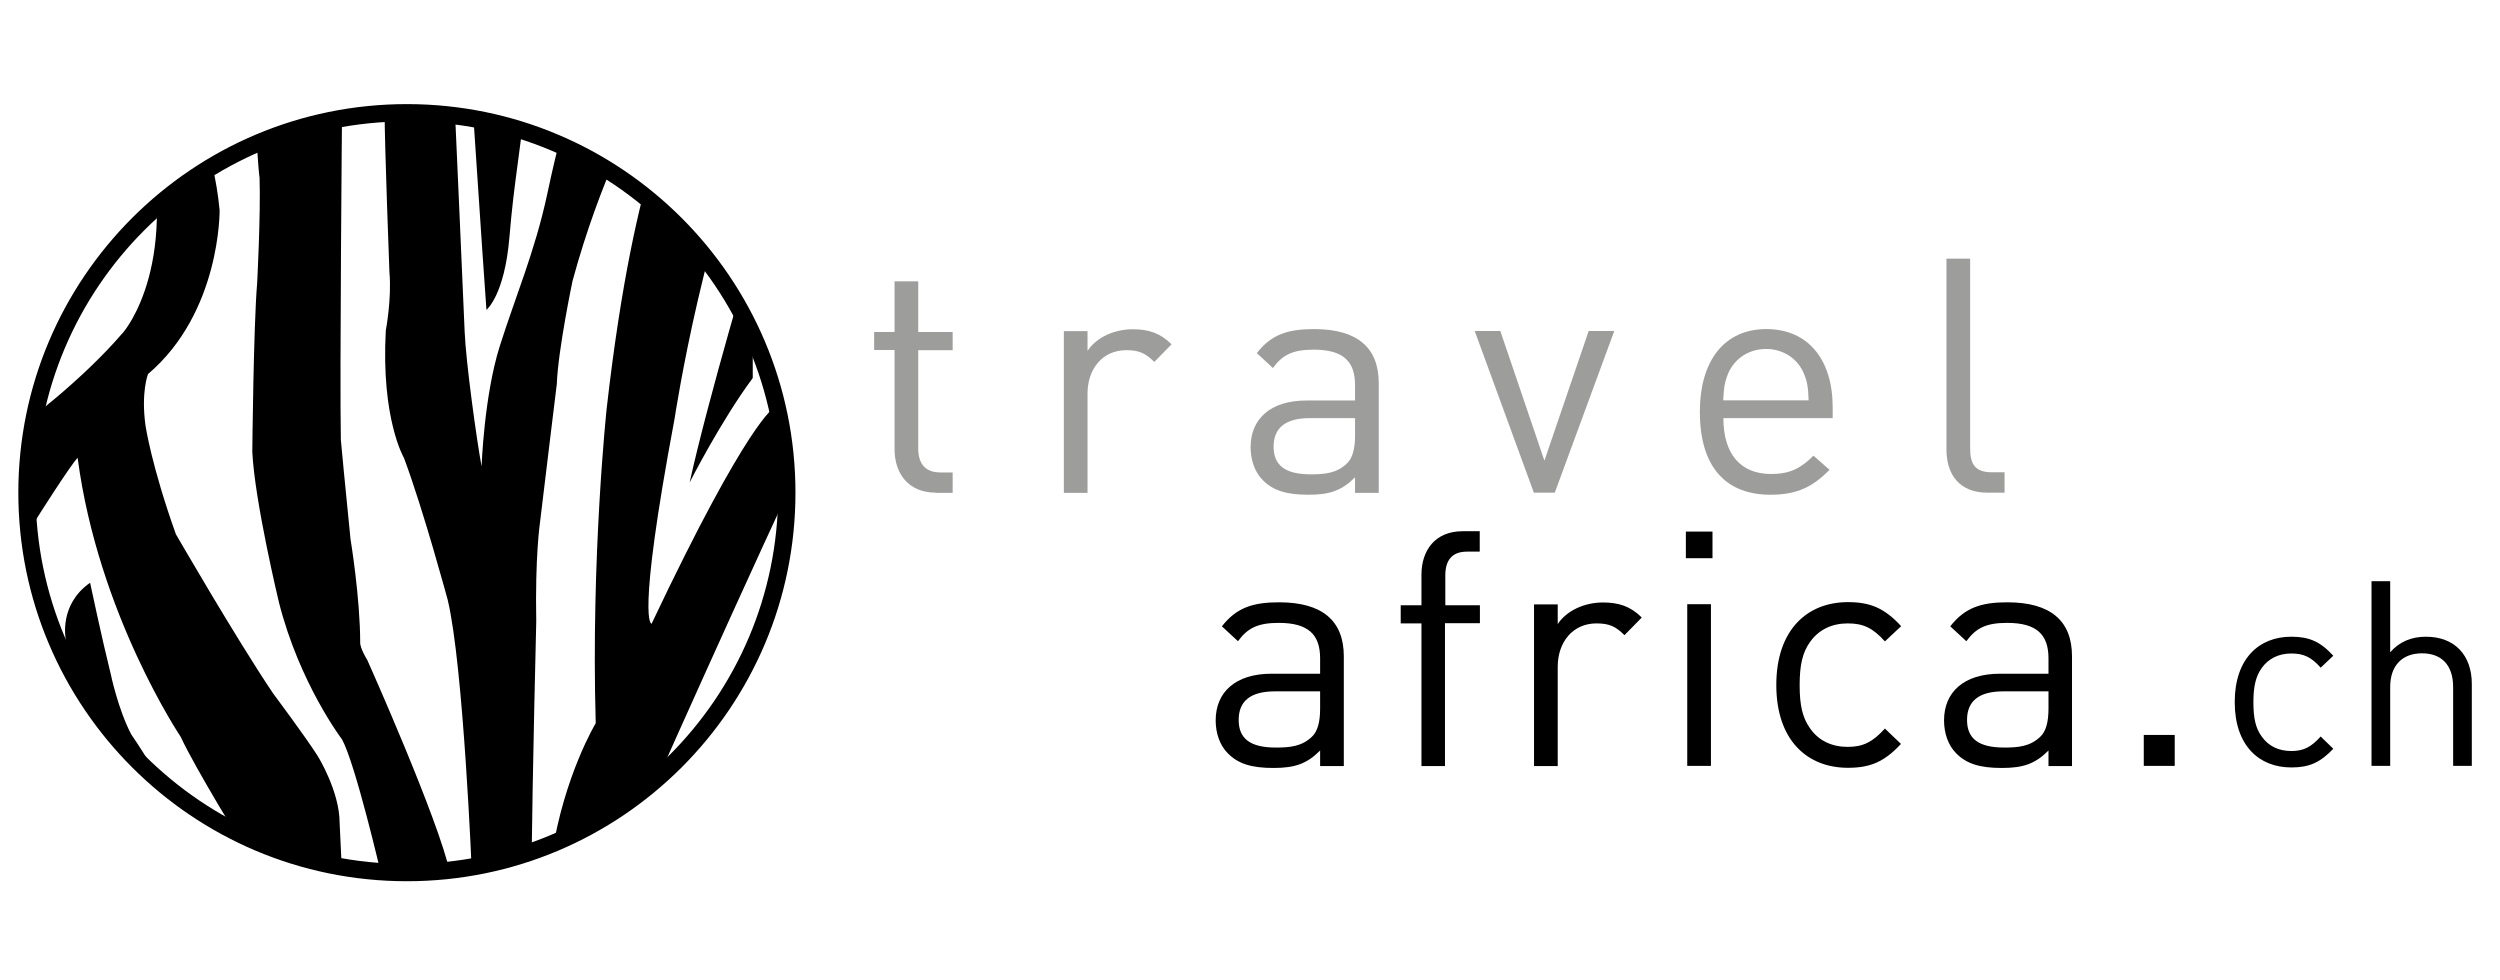 <?xml version="1.0" encoding="utf-8"?>
<!-- Generator: Adobe Illustrator 24.0.0, SVG Export Plug-In . SVG Version: 6.00 Build 0)  -->
<svg version="1.1" id="Ebene_1" xmlns="http://www.w3.org/2000/svg" xmlns:xlink="http://www.w3.org/1999/xlink" x="0px" y="0px"
	 viewBox="0 0 144.57 56.69" style="enable-background:new 0 0 144.57 56.69;" xml:space="preserve">
<style type="text/css">
	.st0{fill:none;stroke:#000000;}
	.st1{clip-path:url(#maske_2_);}
	.st2{fill:#9D9D9C;}
</style>
<path id="kreis_1_" class="st0" d="M45.5,28.49c0,12.13-9.84,21.97-21.97,21.97S1.56,40.62,1.56,28.49
	c0-12.13,9.84-21.97,21.97-21.97S45.5,16.36,45.5,28.49z"/>
<g>
	<defs>
		<path id="maske_1_" d="M45.5,28.49c0,12.13-9.84,21.97-21.97,21.97S1.56,40.62,1.56,28.49c0-12.13,9.84-21.97,21.97-21.97
			S45.5,16.36,45.5,28.49z"/>
	</defs>
	<clipPath id="maske_2_">
		<use xlink:href="#maske_1_"  style="overflow:visible;"/>
	</clipPath>
	<path class="st1" d="M44.77,23.58c0,0-1.47,0.63-7.09,12.49c0,0-0.91,0.07,1.33-11.86c0,0,1.82-12.07,5.33-18.73l-4.98-0.14
		c0,0-2.6,3.51-4.28,18.31c0,0-0.91,8.56-0.63,18.17c0,0-1.82,3.02-2.53,7.58l4.14,0.07c0,0,5.39-12.17,9.66-21.36L44.77,23.58z"/>
	<path class="st1" d="M45.6,42.12c0,0-3.58,3.65-5.33,8.35l5.4,0.07L45.6,42.12z"/>
	<path class="st1" d="M39.88,27.9c0,0,1.82-3.58,3.65-6.04v-7.43C43.53,14.43,41,22.85,39.88,27.9z"/>
	<path class="st1" d="M28.13,17.92c0,0,1.05-0.84,1.33-4.21c0.28-3.37,0.63-4.84,0.84-7.37l-2.95,0.07
		C27.36,6.42,27.85,14.06,28.13,17.92z"/>
	<path class="st1" d="M36.9,6.42c0,0-2.17,3.86-3.79,9.82c0,0-0.84,4-0.91,5.96c0,0-0.56,4.56-0.98,8.07c0,0-0.28,1.89-0.21,5.68
		c0,0-0.21,8.35-0.28,14.52l-3.44,0.07c0,0-0.49-12.07-1.4-15.85c0,0-1.4-5.19-2.53-8.21c0,0-1.33-2.25-1.05-7.37
		c0,0,0.35-1.82,0.21-3.37c0,0-0.28-7.36-0.28-9.33l4.07,0.07c0,0,0.49,10.94,0.56,12.7c0.07,1.75,0.7,6.31,0.98,7.79
		c0,0,0.14-4.07,1.05-6.95c0.91-2.88,2.03-5.47,2.74-8.77c0.7-3.3,0.84-3.3,1.12-4.84H36.9z"/>
	<path class="st1" d="M19.78,6.42c0,0-0.14,15.29-0.07,19.01c0,0,0.28,3.02,0.56,5.75c0,0,0.56,3.37,0.56,6.03c0,0,0,0.28,0.42,0.98
		c0,0,4.14,9.26,4.77,12.28h-4c0,0-1.47-6.31-2.24-7.71c0,0-2.46-3.23-3.65-7.93c0,0-1.4-5.82-1.54-8.7c0,0,0.07-7.3,0.28-9.75
		c0,0,0.21-4,0.14-6.1c-0.07-0.42-0.21-2.74-0.28-3.86H19.78z"/>
	<path class="st1" d="M4.28,6.48c0,0,0.56,3.23-0.14,7.72c0,0-0.28,2.24-2.74,6.38L1.47,6.34L4.28,6.48z"/>
	<path class="st1" d="M1.47,42.19c0,0,2.39,2.53,2.6,8.35L1.4,50.47L1.47,42.19z"/>
	<path class="st1" d="M11.09,6.34c0,0,1.26,2.1,1.61,5.82c0,0,0.07,5.89-4.14,9.47c0,0-0.42,1.05-0.14,3.02c0,0,0.35,2.32,1.75,6.24
		c0,0,3.44,5.96,5.61,9.19c0,0,1.89,2.53,2.6,3.65c0,0,1.26,2.03,1.26,3.86l0.14,2.94h-5.19c0,0-0.14-0.63-0.49-1.54
		c0,0-2.81-4.56-3.65-6.38c0,0-4.77-7.09-5.96-16.13c0,0-0.21,0.07-2.95,4.42l-0.21-6.38c0,0,3.37-2.46,5.82-5.33
		c0,0,3.51-4.07,1.05-12.77L11.09,6.34z"/>
	<path class="st1" d="M5.21,33.7c0,0,0.7,3.3,1.19,5.26c0,0,0.42,2.04,1.19,3.51c0,0,2.1,3.02,2.59,4.77c0,0,0.84,1.89,1.61,3.23
		l-2.95,0.07c0,0-2.03-3.44-2.88-4.49c0,0-1.33-1.82-1.61-2.53c0,0-0.77-4.21-0.56-6.6C3.81,36.93,3.39,34.97,5.21,33.7z"/>
</g>
<g>
	<path class="st2" d="M54.12,28.49c-1.6,0-2.39-1.12-2.39-2.51v-5.74h-1.18V19.2h1.18v-2.93h1.37v2.93h1.99v1.05h-1.99v5.7
		c0,0.85,0.4,1.37,1.27,1.37h0.72v1.18H54.12z"/>
	<path class="st2" d="M66.75,20.93c-0.51-0.51-0.89-0.68-1.62-0.68c-1.37,0-2.24,1.08-2.24,2.51v5.74h-1.37v-9.35h1.37v1.14
		c0.51-0.78,1.54-1.25,2.62-1.25c0.89,0,1.58,0.21,2.24,0.87L66.75,20.93z"/>
	<path class="st2" d="M78.36,28.49v-0.89c-0.76,0.76-1.44,1.01-2.7,1.01c-1.29,0-2.05-0.25-2.64-0.85c-0.46-0.46-0.7-1.16-0.7-1.9
		c0-1.63,1.14-2.7,3.23-2.7h2.81v-0.89c0-1.37-0.68-2.05-2.39-2.05c-1.2,0-1.8,0.29-2.36,1.06l-0.93-0.86
		c0.84-1.08,1.79-1.39,3.31-1.39c2.51,0,3.74,1.08,3.74,3.12v6.35H78.36z M78.36,24.18h-2.62c-1.41,0-2.09,0.57-2.09,1.65
		s0.67,1.6,2.15,1.6c0.8,0,1.5-0.06,2.09-0.63c0.32-0.3,0.47-0.84,0.47-1.62V24.18z"/>
	<path class="st2" d="M89.91,28.49H88.7l-3.42-9.35h1.48l2.55,7.5l2.56-7.5h1.48L89.91,28.49z"/>
	<path class="st2" d="M99.66,24.18c0,2.05,0.97,3.23,2.76,3.23c1.08,0,1.71-0.32,2.45-1.06l0.93,0.82
		c-0.95,0.95-1.82,1.44-3.42,1.44c-2.47,0-4.08-1.48-4.08-4.79c0-3.02,1.46-4.79,3.84-4.79c2.41,0,3.84,1.75,3.84,4.52v0.63H99.66z
		 M104.31,21.59c-0.36-0.86-1.2-1.41-2.18-1.41c-0.99,0-1.82,0.55-2.19,1.41c-0.21,0.51-0.25,0.8-0.29,1.56h4.94
		C104.56,22.39,104.52,22.1,104.31,21.59z"/>
	<path class="st2" d="M114.93,28.49c-1.63,0-2.37-1.06-2.37-2.49V14.96h1.37v10.98c0,0.91,0.3,1.37,1.25,1.37h0.74v1.18H114.93z"/>
</g>
<g>
	<path d="M76.34,44.29V43.4c-0.76,0.76-1.44,1.01-2.7,1.01c-1.29,0-2.05-0.25-2.64-0.85c-0.46-0.46-0.7-1.16-0.7-1.9
		c0-1.63,1.14-2.7,3.23-2.7h2.81v-0.89c0-1.37-0.68-2.05-2.39-2.05c-1.2,0-1.8,0.29-2.36,1.06l-0.93-0.86
		c0.84-1.08,1.79-1.39,3.31-1.39c2.51,0,3.74,1.08,3.74,3.12v6.35H76.34z M76.34,39.98h-2.62c-1.41,0-2.09,0.57-2.09,1.65
		c0,1.08,0.66,1.6,2.15,1.6c0.8,0,1.5-0.06,2.09-0.63c0.32-0.3,0.47-0.84,0.47-1.62V39.98z"/>
	<path d="M83.56,36.05v8.25H82.2v-8.25H81V35h1.2v-1.77c0-1.39,0.78-2.51,2.38-2.51h0.99v1.18h-0.74c-0.87,0-1.25,0.51-1.25,1.37V35
		h2v1.04H83.56z"/>
	<path d="M93.94,36.73c-0.51-0.51-0.89-0.68-1.62-0.68c-1.37,0-2.24,1.08-2.24,2.51v5.74h-1.37v-9.35h1.37v1.14
		c0.51-0.78,1.54-1.25,2.62-1.25c0.89,0,1.58,0.21,2.24,0.87L93.94,36.73z"/>
	<path d="M97.49,32.28v-1.54h1.54v1.54H97.49z M97.57,44.29v-9.35h1.37v9.35H97.57z"/>
	<path d="M106.86,44.4c-2.36,0-4.14-1.6-4.14-4.79c0-3.19,1.79-4.79,4.14-4.79c1.29,0,2.11,0.34,3.08,1.39L109,37.09
		c-0.7-0.78-1.25-1.04-2.15-1.04c-0.91,0-1.67,0.36-2.17,1.06c-0.44,0.61-0.61,1.33-0.61,2.51c0,1.18,0.17,1.9,0.61,2.51
		c0.49,0.7,1.25,1.06,2.17,1.06c0.89,0,1.44-0.28,2.15-1.06l0.93,0.89C108.96,44.06,108.15,44.4,106.86,44.4z"/>
	<path d="M118.46,44.29V43.4c-0.76,0.76-1.44,1.01-2.7,1.01c-1.29,0-2.05-0.25-2.64-0.85c-0.46-0.46-0.7-1.16-0.7-1.9
		c0-1.63,1.14-2.7,3.23-2.7h2.81v-0.89c0-1.37-0.68-2.05-2.39-2.05c-1.2,0-1.8,0.29-2.36,1.06l-0.93-0.86
		c0.84-1.08,1.79-1.39,3.3-1.39c2.51,0,3.74,1.08,3.74,3.12v6.35H118.46z M118.46,39.98h-2.62c-1.41,0-2.09,0.57-2.09,1.65
		c0,1.08,0.66,1.6,2.15,1.6c0.8,0,1.5-0.06,2.09-0.63c0.32-0.3,0.47-0.84,0.47-1.62V39.98z"/>
	<path d="M123.97,44.29V42.5h1.79v1.79H123.97z"/>
	<path d="M132.5,44.38c-1.86,0-3.27-1.26-3.27-3.78s1.41-3.78,3.27-3.78c1.02,0,1.67,0.27,2.43,1.1l-0.73,0.69
		c-0.55-0.62-0.99-0.82-1.7-0.82c-0.72,0-1.32,0.29-1.71,0.84c-0.34,0.48-0.48,1.05-0.48,1.98c0,0.93,0.13,1.5,0.48,1.98
		c0.39,0.56,0.99,0.84,1.71,0.84c0.71,0,1.14-0.22,1.7-0.84l0.73,0.71C134.16,44.11,133.52,44.38,132.5,44.38z"/>
	<path d="M141.86,44.29v-4.56c0-1.29-0.69-1.95-1.8-1.95s-1.84,0.67-1.84,1.95v4.56h-1.08V33.61h1.08v4.11
		c0.54-0.62,1.24-0.9,2.07-0.9c1.66,0,2.65,1.07,2.65,2.73v4.74H141.86z"/>
</g>
</svg>
